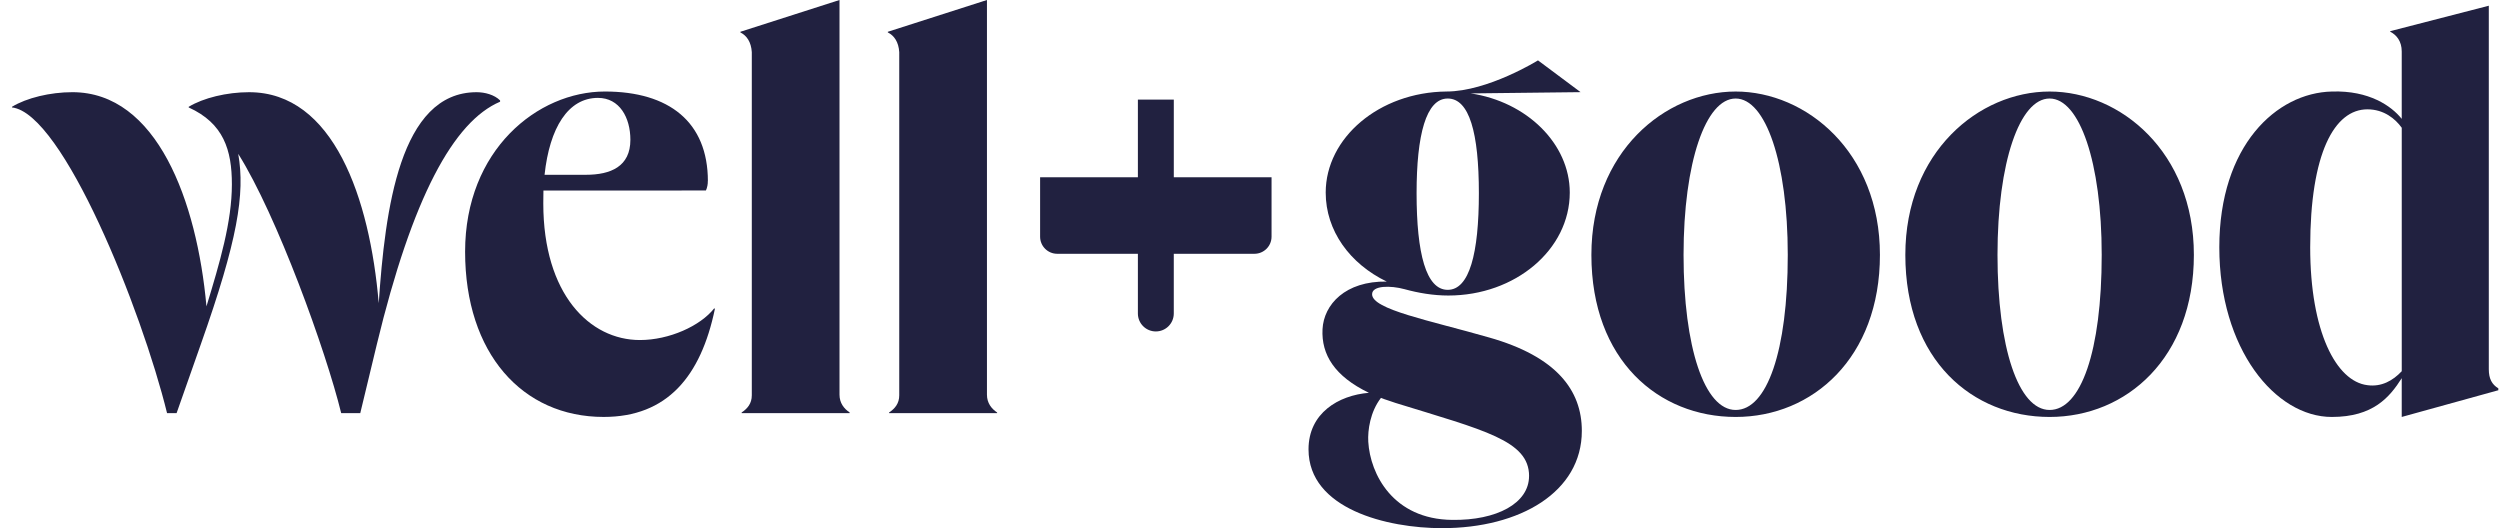 <svg xmlns="http://www.w3.org/2000/svg" fill="none" viewBox="0 0 142 30" height="30" width="142">
<g clip-path="url(#clip0_2256_438)">
<path fill="#212140" d="M89.848 24.477C89.848 27.942 86.347 30 81.906 30C78.802 30 74.324 28.917 74.324 25.523C74.324 23.466 76.022 22.455 77.754 22.311C75.805 21.372 75.047 20.144 75.119 18.7C75.191 17.292 76.418 15.956 78.765 15.993C76.671 14.982 75.3 13.105 75.3 10.938C75.3 7.834 78.333 5.235 82.159 5.198C84.506 5.198 87.358 3.429 87.358 3.429L89.777 5.234L83.531 5.306C86.709 5.774 89.163 8.158 89.163 10.937C89.163 14.187 86.059 16.786 82.267 16.786C81.402 16.786 80.571 16.642 79.776 16.425C78.983 16.209 77.935 16.209 77.935 16.713C77.935 17.58 81.184 18.193 84.578 19.168C88.405 20.251 89.848 22.164 89.848 24.474V24.477ZM86.852 27.04C86.852 25.018 84.288 24.44 79.27 22.888C78.981 22.779 78.692 22.707 78.439 22.599C77.825 23.394 77.681 24.44 77.718 25.09C77.826 26.931 79.126 29.494 82.482 29.53C85.01 29.566 86.85 28.591 86.85 27.039H86.852V27.04ZM80.462 10.975C80.462 14.405 81.002 16.463 82.231 16.463C83.459 16.463 84 14.405 84 10.975C84 7.545 83.459 5.596 82.231 5.596C81.002 5.596 80.462 7.654 80.462 10.975Z"></path>
<path fill="#212140" d="M90.391 14.477C90.391 8.628 94.578 5.199 98.585 5.199C102.593 5.199 106.78 8.629 106.78 14.477C106.78 20.325 102.953 23.683 98.585 23.683C94.218 23.683 90.391 20.47 90.391 14.477ZM101.545 14.477C101.545 9.207 100.282 5.596 98.585 5.596C96.889 5.596 95.626 9.207 95.626 14.477C95.626 19.747 96.817 23.286 98.585 23.286C100.354 23.286 101.545 19.965 101.545 14.477Z"></path>
<path fill="#212140" d="M108.223 14.477C108.223 8.628 112.41 5.199 116.417 5.199C120.425 5.199 124.612 8.629 124.612 14.477C124.612 20.325 120.785 23.683 116.417 23.683C112.05 23.683 108.223 20.47 108.223 14.477ZM119.377 14.477C119.377 9.207 118.114 5.596 116.417 5.596C114.721 5.596 113.458 9.207 113.458 14.477C113.458 19.747 114.649 23.286 116.417 23.286C118.186 23.286 119.377 19.965 119.377 14.477Z"></path>
<path fill="#212140" d="M141.364 20.975C141.364 21.516 141.545 21.84 141.905 22.058V22.166L136.418 23.683V21.481C135.731 22.565 134.794 23.683 132.447 23.683C129.234 23.683 126.057 19.821 126.057 14.044C126.057 8.267 129.306 5.271 132.447 5.199C134.576 5.127 135.84 6.03 136.418 6.751V2.924C136.418 2.347 136.128 1.985 135.768 1.805V1.769L141.364 0.325V20.975ZM136.419 21.083V7.257C136.057 6.751 135.408 6.21 134.469 6.21C132.592 6.21 131.219 8.701 131.219 14.045C131.219 18.846 132.699 21.662 134.469 21.878C135.263 21.987 135.913 21.625 136.419 21.085V21.083Z"></path>
<path fill="#212140" d="M28.405 5.705V5.777C25.77 6.897 23.423 11.192 21.402 19.568L20.463 23.467H19.38C18.513 19.929 15.733 12.239 13.532 8.738C13.929 11.013 13.496 13.648 11.402 19.568L10.03 23.467H9.489C8.044 17.582 3.569 6.428 0.68 6.102V6.066C1.51 5.561 2.846 5.236 4.11 5.236C8.911 5.236 11.186 11.409 11.727 17.402C12.485 14.911 13.171 12.6 13.171 10.471C13.171 8.521 12.703 7.005 10.717 6.103V6.067C11.547 5.562 12.883 5.237 14.147 5.237C18.948 5.237 21.006 11.266 21.512 17.222C21.873 11.915 22.703 5.237 27.071 5.237C27.54 5.237 28.082 5.381 28.407 5.706H28.405V5.705Z"></path>
<path fill="#212140" d="M42.125 23.466V23.429C42.45 23.213 42.702 22.924 42.702 22.455V2.96C42.666 2.382 42.413 2.021 42.053 1.841V1.805L47.684 0V22.419C47.684 22.888 47.937 23.213 48.262 23.43V23.467H42.125V23.466Z"></path>
<path fill="#212140" d="M50.5 23.466V23.429C50.825 23.213 51.077 22.924 51.077 22.455V2.96C51.041 2.382 50.788 2.021 50.428 1.841V1.805L56.059 0V22.419C56.059 22.888 56.312 23.213 56.637 23.43V23.467H50.5V23.466Z"></path>
<path fill="#212140" d="M40.571 17.509C39.777 18.52 38.007 19.314 36.347 19.314C33.494 19.314 30.859 16.714 30.859 11.553C30.859 11.307 30.861 11.064 30.867 10.824L39.698 10.82H40.096C40.133 10.743 40.163 10.649 40.181 10.549C40.2 10.456 40.206 10.369 40.203 10.289H40.208C40.208 6.932 38.006 5.198 34.36 5.198C30.533 5.198 26.418 8.52 26.418 14.296C26.418 20.071 29.667 23.682 34.288 23.682C37.899 23.682 39.811 21.372 40.606 17.545L40.569 17.509H40.571ZM33.964 5.56C35.191 5.56 35.806 6.679 35.806 7.942C35.806 9.459 34.687 9.928 33.278 9.928H30.931C31.219 7.256 32.267 5.56 33.963 5.56H33.964Z"></path>
<path fill="#212140" d="M66.672 10.069V5.657H64.632V10.069H59.078V13.443C59.078 13.979 59.513 14.415 60.05 14.415H64.632V17.807C64.632 18.371 65.089 18.826 65.651 18.826C66.215 18.826 66.671 18.369 66.671 17.807V14.415H71.252C71.788 14.415 72.224 13.98 72.224 13.443V10.069H66.671H66.672Z"></path>
</g>
<defs>
<clipPath id="clip0_2256_438">
<rect transform="translate(0.68)" fill="white" height="30" width="141.225"></rect>
</clipPath>
</defs>
</svg>
